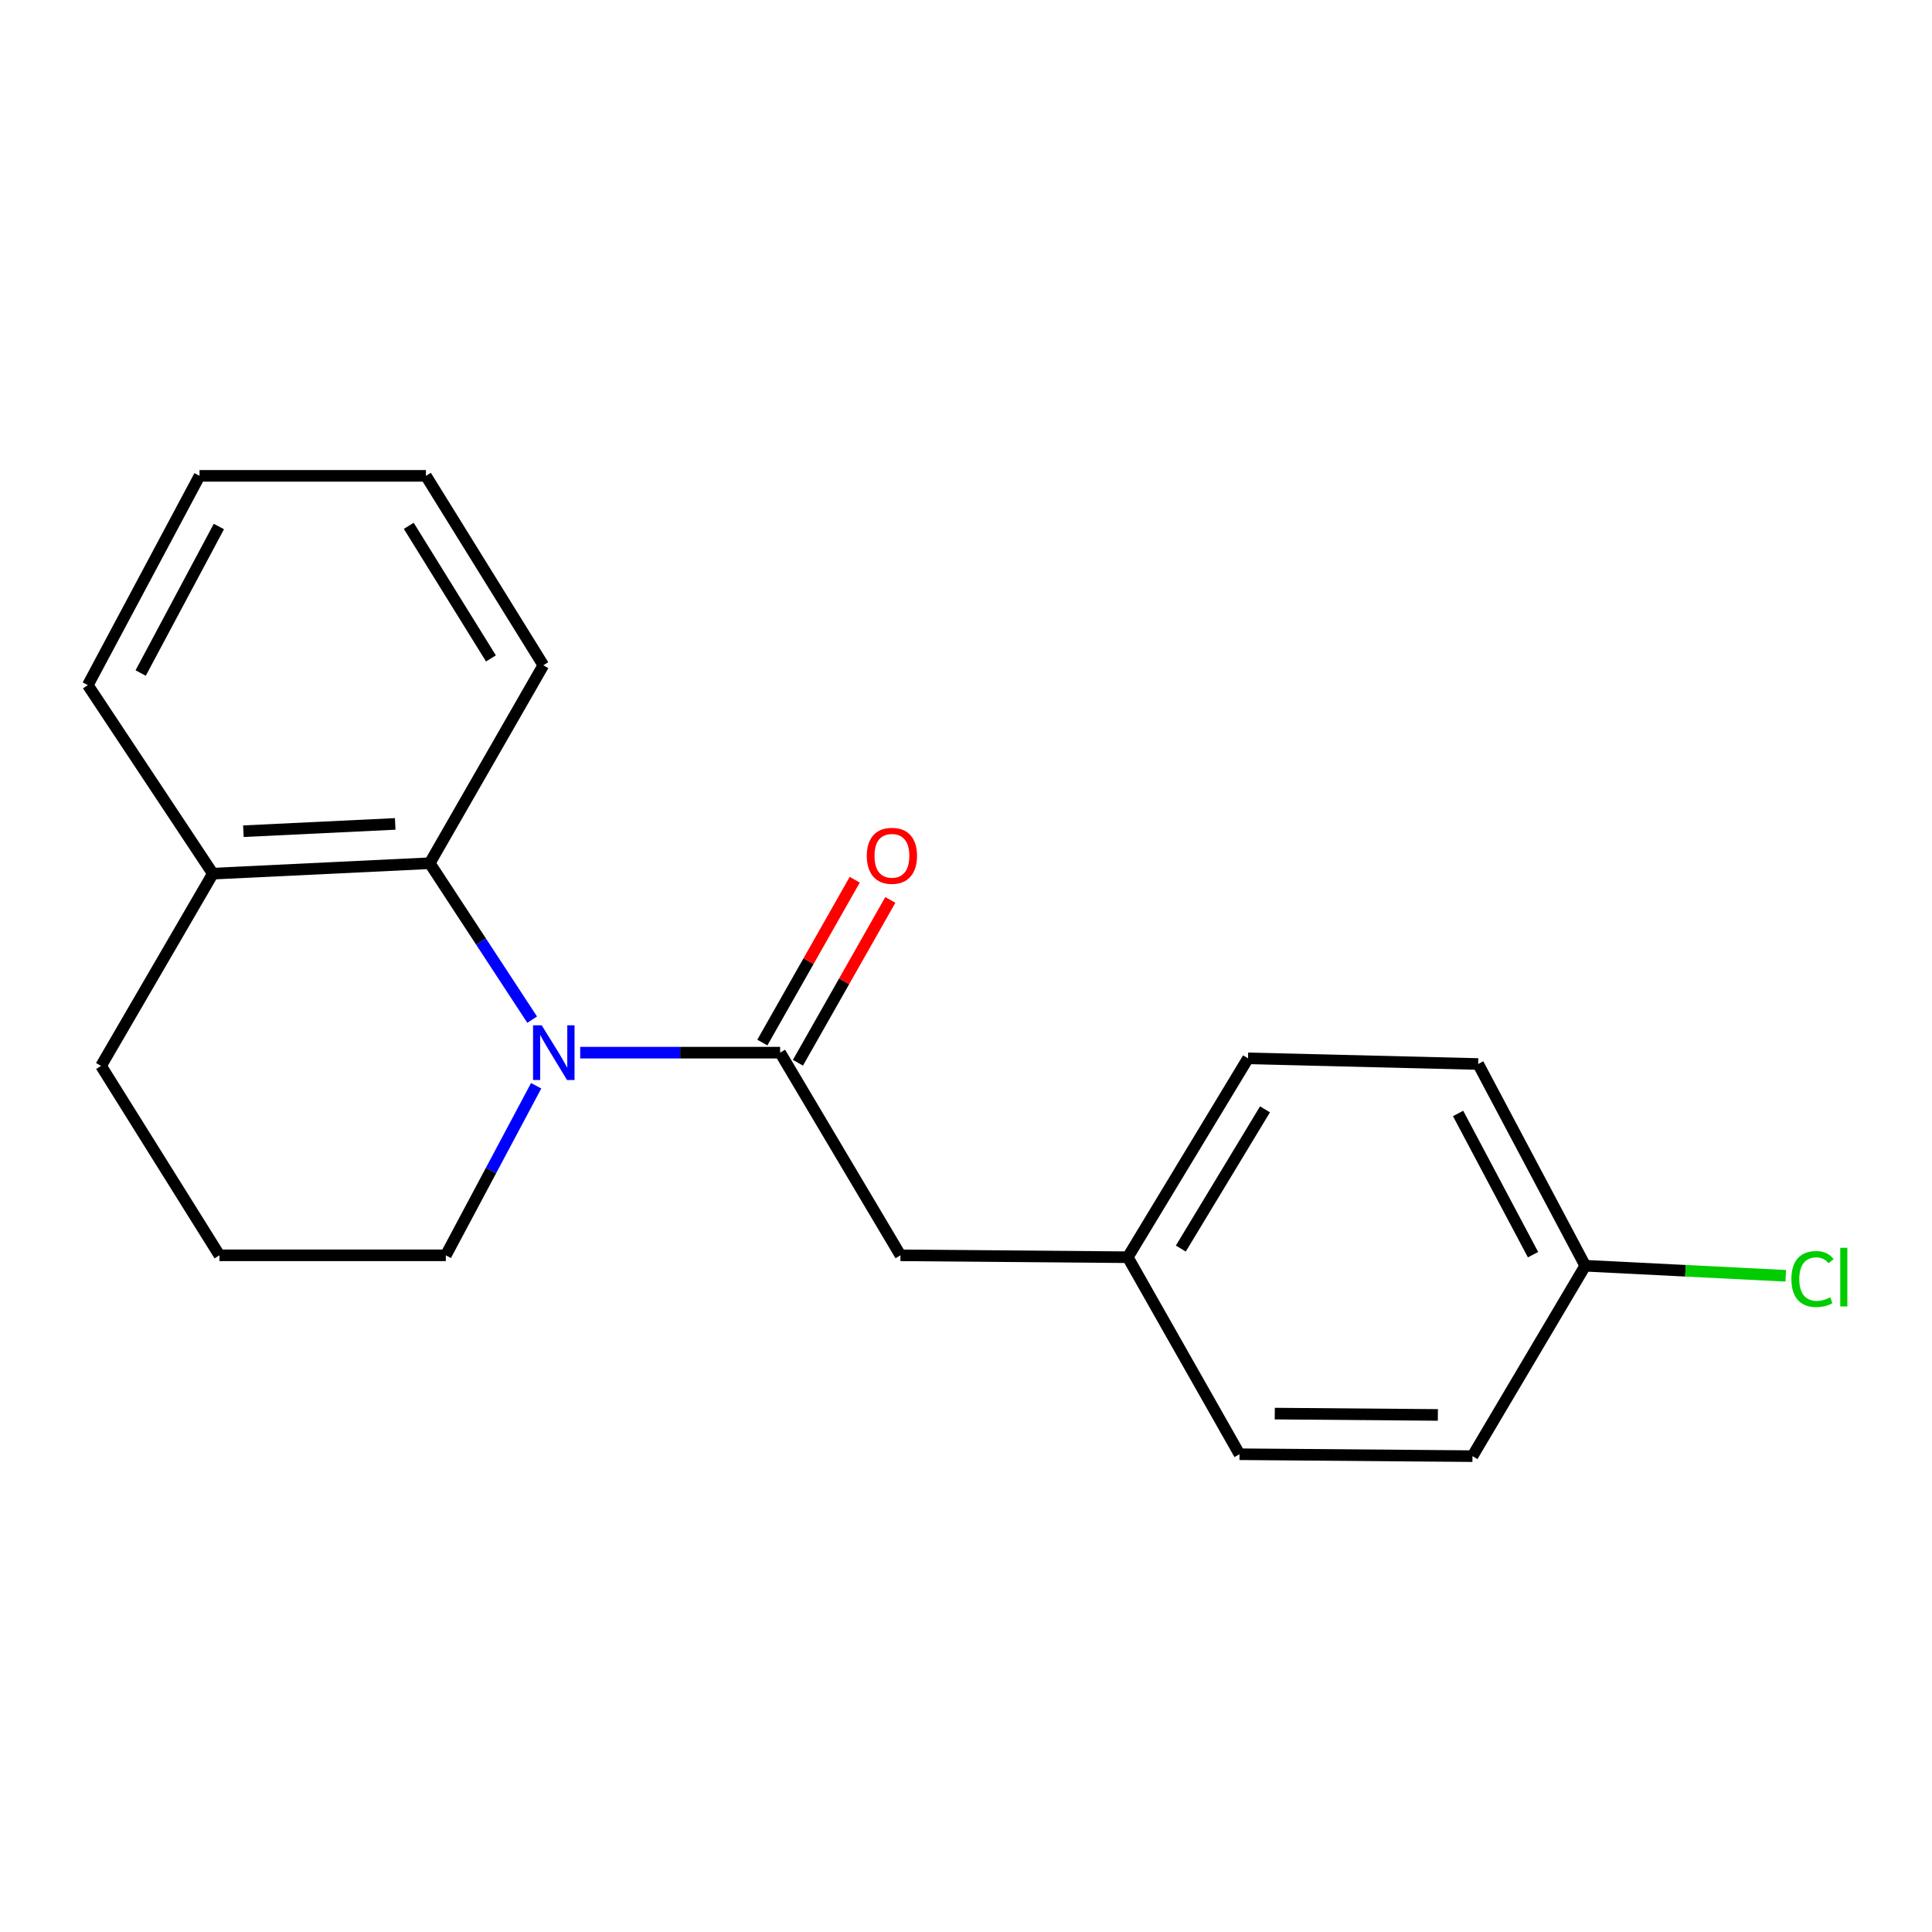 <?xml version='1.0' encoding='iso-8859-1'?>
<svg version='1.1' baseProfile='full'
              xmlns='http://www.w3.org/2000/svg'
                      xmlns:rdkit='http://www.rdkit.org/xml'
                      xmlns:xlink='http://www.w3.org/1999/xlink'
                  xml:space='preserve'
width='1000px' height='1000px' viewBox='0 0 1000 1000'>
<!-- END OF HEADER -->
<rect style='opacity:1.0;fill:#FFFFFF;stroke:none' width='1000' height='1000' x='0' y='0'> </rect>
<path class='bond-0' d='M 300.313,544.856 L 352.055,544.856' style='fill:none;fill-rule:evenodd;stroke:#0000FF;stroke-width:6px;stroke-linecap:butt;stroke-linejoin:miter;stroke-opacity:1' />
<path class='bond-0' d='M 352.055,544.856 L 403.797,544.856' style='fill:none;fill-rule:evenodd;stroke:#000000;stroke-width:6px;stroke-linecap:butt;stroke-linejoin:miter;stroke-opacity:1' />
<path class='bond-1' d='M 275.45,527.766 L 248.935,487.283' style='fill:none;fill-rule:evenodd;stroke:#0000FF;stroke-width:6px;stroke-linecap:butt;stroke-linejoin:miter;stroke-opacity:1' />
<path class='bond-1' d='M 248.935,487.283 L 222.419,446.801' style='fill:none;fill-rule:evenodd;stroke:#000000;stroke-width:6px;stroke-linecap:butt;stroke-linejoin:miter;stroke-opacity:1' />
<path class='bond-6' d='M 277.517,561.987 L 254.14,605.867' style='fill:none;fill-rule:evenodd;stroke:#0000FF;stroke-width:6px;stroke-linecap:butt;stroke-linejoin:miter;stroke-opacity:1' />
<path class='bond-6' d='M 254.14,605.867 L 230.762,649.748' style='fill:none;fill-rule:evenodd;stroke:#000000;stroke-width:6px;stroke-linecap:butt;stroke-linejoin:miter;stroke-opacity:1' />
<path class='bond-2' d='M 403.797,544.856 L 466.08,649.748' style='fill:none;fill-rule:evenodd;stroke:#000000;stroke-width:6px;stroke-linecap:butt;stroke-linejoin:miter;stroke-opacity:1' />
<path class='bond-3' d='M 413.008,550.082 L 436.918,507.941' style='fill:none;fill-rule:evenodd;stroke:#000000;stroke-width:6px;stroke-linecap:butt;stroke-linejoin:miter;stroke-opacity:1' />
<path class='bond-3' d='M 436.918,507.941 L 460.829,465.8' style='fill:none;fill-rule:evenodd;stroke:#FF0000;stroke-width:6px;stroke-linecap:butt;stroke-linejoin:miter;stroke-opacity:1' />
<path class='bond-3' d='M 394.586,539.63 L 418.496,497.489' style='fill:none;fill-rule:evenodd;stroke:#000000;stroke-width:6px;stroke-linecap:butt;stroke-linejoin:miter;stroke-opacity:1' />
<path class='bond-3' d='M 418.496,497.489 L 442.407,455.348' style='fill:none;fill-rule:evenodd;stroke:#FF0000;stroke-width:6px;stroke-linecap:butt;stroke-linejoin:miter;stroke-opacity:1' />
<path class='bond-4' d='M 222.419,446.801 L 110.162,452.202' style='fill:none;fill-rule:evenodd;stroke:#000000;stroke-width:6px;stroke-linecap:butt;stroke-linejoin:miter;stroke-opacity:1' />
<path class='bond-4' d='M 204.563,426.455 L 125.982,430.236' style='fill:none;fill-rule:evenodd;stroke:#000000;stroke-width:6px;stroke-linecap:butt;stroke-linejoin:miter;stroke-opacity:1' />
<path class='bond-13' d='M 222.419,446.801 L 281.231,344.345' style='fill:none;fill-rule:evenodd;stroke:#000000;stroke-width:6px;stroke-linecap:butt;stroke-linejoin:miter;stroke-opacity:1' />
<path class='bond-5' d='M 466.08,649.748 L 583.727,650.736' style='fill:none;fill-rule:evenodd;stroke:#000000;stroke-width:6px;stroke-linecap:butt;stroke-linejoin:miter;stroke-opacity:1' />
<path class='bond-16' d='M 110.162,452.202 L 45.455,354.63' style='fill:none;fill-rule:evenodd;stroke:#000000;stroke-width:6px;stroke-linecap:butt;stroke-linejoin:miter;stroke-opacity:1' />
<path class='bond-19' d='M 110.162,452.202 L 52.303,551.704' style='fill:none;fill-rule:evenodd;stroke:#000000;stroke-width:6px;stroke-linecap:butt;stroke-linejoin:miter;stroke-opacity:1' />
<path class='bond-9' d='M 583.727,650.736 L 645.975,547.798' style='fill:none;fill-rule:evenodd;stroke:#000000;stroke-width:6px;stroke-linecap:butt;stroke-linejoin:miter;stroke-opacity:1' />
<path class='bond-9' d='M 611.189,646.255 L 654.762,574.199' style='fill:none;fill-rule:evenodd;stroke:#000000;stroke-width:6px;stroke-linecap:butt;stroke-linejoin:miter;stroke-opacity:1' />
<path class='bond-10' d='M 583.727,650.736 L 641.562,752.709' style='fill:none;fill-rule:evenodd;stroke:#000000;stroke-width:6px;stroke-linecap:butt;stroke-linejoin:miter;stroke-opacity:1' />
<path class='bond-14' d='M 230.762,649.748 L 113.586,649.748' style='fill:none;fill-rule:evenodd;stroke:#000000;stroke-width:6px;stroke-linecap:butt;stroke-linejoin:miter;stroke-opacity:1' />
<path class='bond-7' d='M 820.515,655.149 L 765.104,550.728' style='fill:none;fill-rule:evenodd;stroke:#000000;stroke-width:6px;stroke-linecap:butt;stroke-linejoin:miter;stroke-opacity:1' />
<path class='bond-7' d='M 793.494,649.414 L 754.706,576.319' style='fill:none;fill-rule:evenodd;stroke:#000000;stroke-width:6px;stroke-linecap:butt;stroke-linejoin:miter;stroke-opacity:1' />
<path class='bond-8' d='M 820.515,655.149 L 872.401,657.749' style='fill:none;fill-rule:evenodd;stroke:#000000;stroke-width:6px;stroke-linecap:butt;stroke-linejoin:miter;stroke-opacity:1' />
<path class='bond-8' d='M 872.401,657.749 L 924.286,660.349' style='fill:none;fill-rule:evenodd;stroke:#00CC00;stroke-width:6px;stroke-linecap:butt;stroke-linejoin:miter;stroke-opacity:1' />
<path class='bond-21' d='M 820.515,655.149 L 762.151,753.698' style='fill:none;fill-rule:evenodd;stroke:#000000;stroke-width:6px;stroke-linecap:butt;stroke-linejoin:miter;stroke-opacity:1' />
<path class='bond-12' d='M 645.975,547.798 L 765.104,550.728' style='fill:none;fill-rule:evenodd;stroke:#000000;stroke-width:6px;stroke-linecap:butt;stroke-linejoin:miter;stroke-opacity:1' />
<path class='bond-11' d='M 641.562,752.709 L 762.151,753.698' style='fill:none;fill-rule:evenodd;stroke:#000000;stroke-width:6px;stroke-linecap:butt;stroke-linejoin:miter;stroke-opacity:1' />
<path class='bond-11' d='M 659.824,731.678 L 744.236,732.37' style='fill:none;fill-rule:evenodd;stroke:#000000;stroke-width:6px;stroke-linecap:butt;stroke-linejoin:miter;stroke-opacity:1' />
<path class='bond-17' d='M 281.231,344.345 L 220.466,246.302' style='fill:none;fill-rule:evenodd;stroke:#000000;stroke-width:6px;stroke-linecap:butt;stroke-linejoin:miter;stroke-opacity:1' />
<path class='bond-17' d='M 254.113,340.797 L 211.577,272.167' style='fill:none;fill-rule:evenodd;stroke:#000000;stroke-width:6px;stroke-linecap:butt;stroke-linejoin:miter;stroke-opacity:1' />
<path class='bond-15' d='M 113.586,649.748 L 52.303,551.704' style='fill:none;fill-rule:evenodd;stroke:#000000;stroke-width:6px;stroke-linecap:butt;stroke-linejoin:miter;stroke-opacity:1' />
<path class='bond-20' d='M 45.455,354.63 L 103.278,246.302' style='fill:none;fill-rule:evenodd;stroke:#000000;stroke-width:6px;stroke-linecap:butt;stroke-linejoin:miter;stroke-opacity:1' />
<path class='bond-20' d='M 72.813,348.355 L 113.29,272.525' style='fill:none;fill-rule:evenodd;stroke:#000000;stroke-width:6px;stroke-linecap:butt;stroke-linejoin:miter;stroke-opacity:1' />
<path class='bond-18' d='M 220.466,246.302 L 103.278,246.302' style='fill:none;fill-rule:evenodd;stroke:#000000;stroke-width:6px;stroke-linecap:butt;stroke-linejoin:miter;stroke-opacity:1' />
<path  class='atom-0' d='M 280.384 530.696
L 289.664 545.696
Q 290.584 547.176, 292.064 549.856
Q 293.544 552.536, 293.624 552.696
L 293.624 530.696
L 297.384 530.696
L 297.384 559.016
L 293.504 559.016
L 283.544 542.616
Q 282.384 540.696, 281.144 538.496
Q 279.944 536.296, 279.584 535.616
L 279.584 559.016
L 275.904 559.016
L 275.904 530.696
L 280.384 530.696
' fill='#0000FF'/>
<path  class='atom-4' d='M 448.655 442.963
Q 448.655 436.163, 452.015 432.363
Q 455.375 428.563, 461.655 428.563
Q 467.935 428.563, 471.295 432.363
Q 474.655 436.163, 474.655 442.963
Q 474.655 449.843, 471.255 453.763
Q 467.855 457.643, 461.655 457.643
Q 455.415 457.643, 452.015 453.763
Q 448.655 449.883, 448.655 442.963
M 461.655 454.443
Q 465.975 454.443, 468.295 451.563
Q 470.655 448.643, 470.655 442.963
Q 470.655 437.403, 468.295 434.603
Q 465.975 431.763, 461.655 431.763
Q 457.335 431.763, 454.975 434.563
Q 452.655 437.363, 452.655 442.963
Q 452.655 448.683, 454.975 451.563
Q 457.335 454.443, 461.655 454.443
' fill='#FF0000'/>
<path  class='atom-9' d='M 927.231 662.024
Q 927.231 654.984, 930.511 651.304
Q 933.831 647.584, 940.111 647.584
Q 945.951 647.584, 949.071 651.704
L 946.431 653.864
Q 944.151 650.864, 940.111 650.864
Q 935.831 650.864, 933.551 653.744
Q 931.311 656.584, 931.311 662.024
Q 931.311 667.624, 933.631 670.504
Q 935.991 673.384, 940.551 673.384
Q 943.671 673.384, 947.311 671.504
L 948.431 674.504
Q 946.951 675.464, 944.711 676.024
Q 942.471 676.584, 939.991 676.584
Q 933.831 676.584, 930.511 672.824
Q 927.231 669.064, 927.231 662.024
' fill='#00CC00'/>
<path  class='atom-9' d='M 952.511 645.864
L 956.191 645.864
L 956.191 676.224
L 952.511 676.224
L 952.511 645.864
' fill='#00CC00'/>
</svg>
